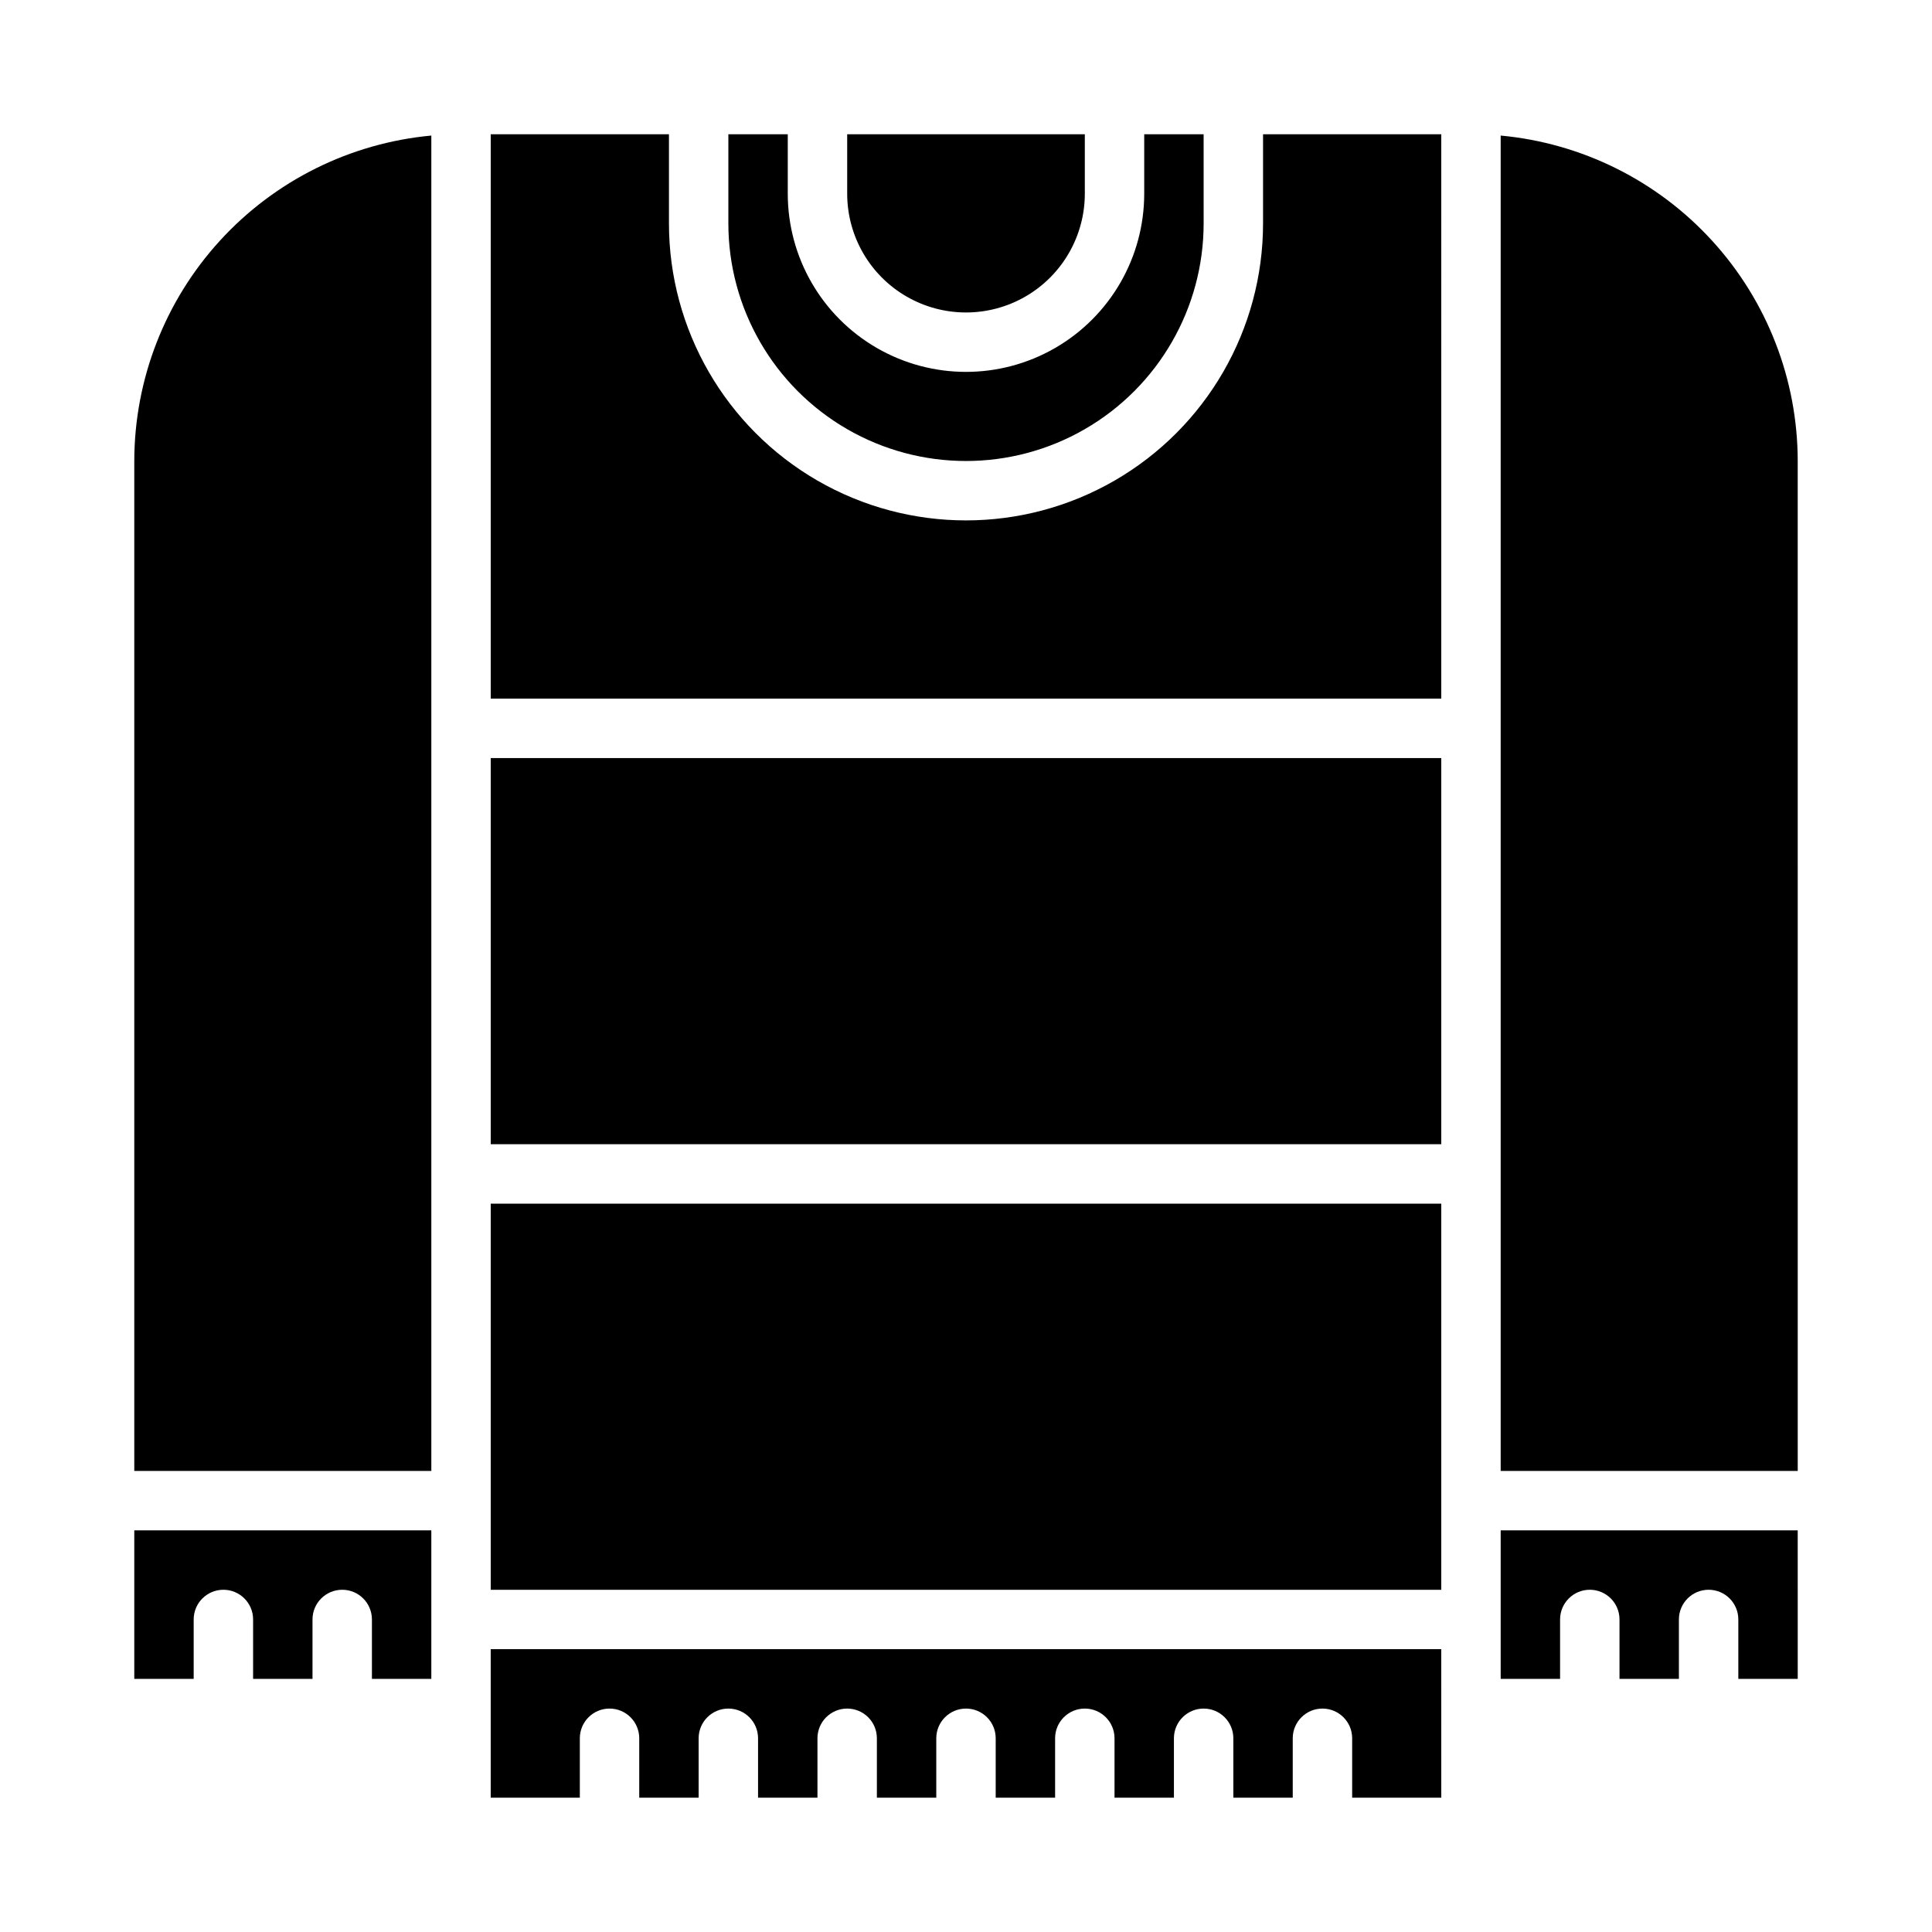 <?xml version="1.0" encoding="UTF-8"?>
<!-- Uploaded to: ICON Repo, www.iconrepo.com, Generator: ICON Repo Mixer Tools -->
<svg fill="#000000" width="800px" height="800px" version="1.1" viewBox="144 144 512 512" xmlns="http://www.w3.org/2000/svg">
 <path d="m525.95 447.23h-251.9v-102.34h251.9zm-251.9 15.746h251.9v102.34h-251.9zm251.9-133.83h-251.9v-149.57h47.23v23.617c0 28.121 15.004 54.109 39.359 68.172 24.359 14.062 54.367 14.062 78.723 0s39.359-40.051 39.359-68.172v-23.617h47.23zm-94.461-149.57v15.742c0 11.25-6.004 21.645-15.746 27.27-9.742 5.625-21.746 5.625-31.488 0-9.742-5.625-15.742-16.02-15.742-27.27v-15.742zm-78.723 0v15.742c0 16.875 9.004 32.469 23.617 40.906 14.613 8.438 32.617 8.438 47.23 0s23.617-24.031 23.617-40.906v-15.742h15.742l0.004 23.617c0 22.496-12.004 43.289-31.488 54.539-19.488 11.25-43.492 11.25-62.977 0s-31.488-32.043-31.488-54.539v-23.617zm-173.18 86.594c0.027-21.598 8.109-42.406 22.668-58.355 14.562-15.953 34.547-25.895 56.051-27.887v353.89h-78.719zm62.977 322.75v-15.746c0-4.348-3.523-7.871-7.871-7.871s-7.875 3.523-7.875 7.871v15.742h-15.742v-15.742c0-4.348-3.523-7.871-7.871-7.871-4.348 0-7.875 3.523-7.875 7.871v15.742h-15.742v-39.359h78.719v39.359zm283.39 31.488-23.617-0.004v-15.742c0-4.348-3.527-7.871-7.875-7.871-4.348 0-7.871 3.523-7.871 7.871v15.742h-15.742v-15.742c0-4.348-3.523-7.871-7.871-7.871-4.348 0-7.875 3.523-7.875 7.871v15.742h-15.742v-15.742c0-4.348-3.523-7.871-7.871-7.871-4.348 0-7.875 3.523-7.875 7.871v15.742h-15.742v-15.742c0-4.348-3.523-7.871-7.871-7.871s-7.875 3.523-7.875 7.871v15.742h-15.742v-15.742c0-4.348-3.523-7.871-7.871-7.871-4.348 0-7.875 3.523-7.875 7.871v15.742h-15.742v-15.742c0-4.348-3.523-7.871-7.871-7.871-4.348 0-7.875 3.523-7.875 7.871v15.742h-15.742v-15.742c0-4.348-3.523-7.871-7.871-7.871s-7.871 3.523-7.871 7.871v15.742h-23.617v-39.359h251.9zm94.465-31.488-15.746-0.004v-15.742c0-4.348-3.523-7.871-7.871-7.871-4.348 0-7.875 3.523-7.875 7.871v15.742h-15.742v-15.742c0-4.348-3.523-7.871-7.871-7.871s-7.875 3.523-7.875 7.871v15.742h-15.742v-39.359h78.719zm0-55.105h-78.723v-353.89c21.504 1.992 41.492 11.934 56.051 27.887 14.559 15.949 22.645 36.758 22.668 58.355z"/>
</svg>